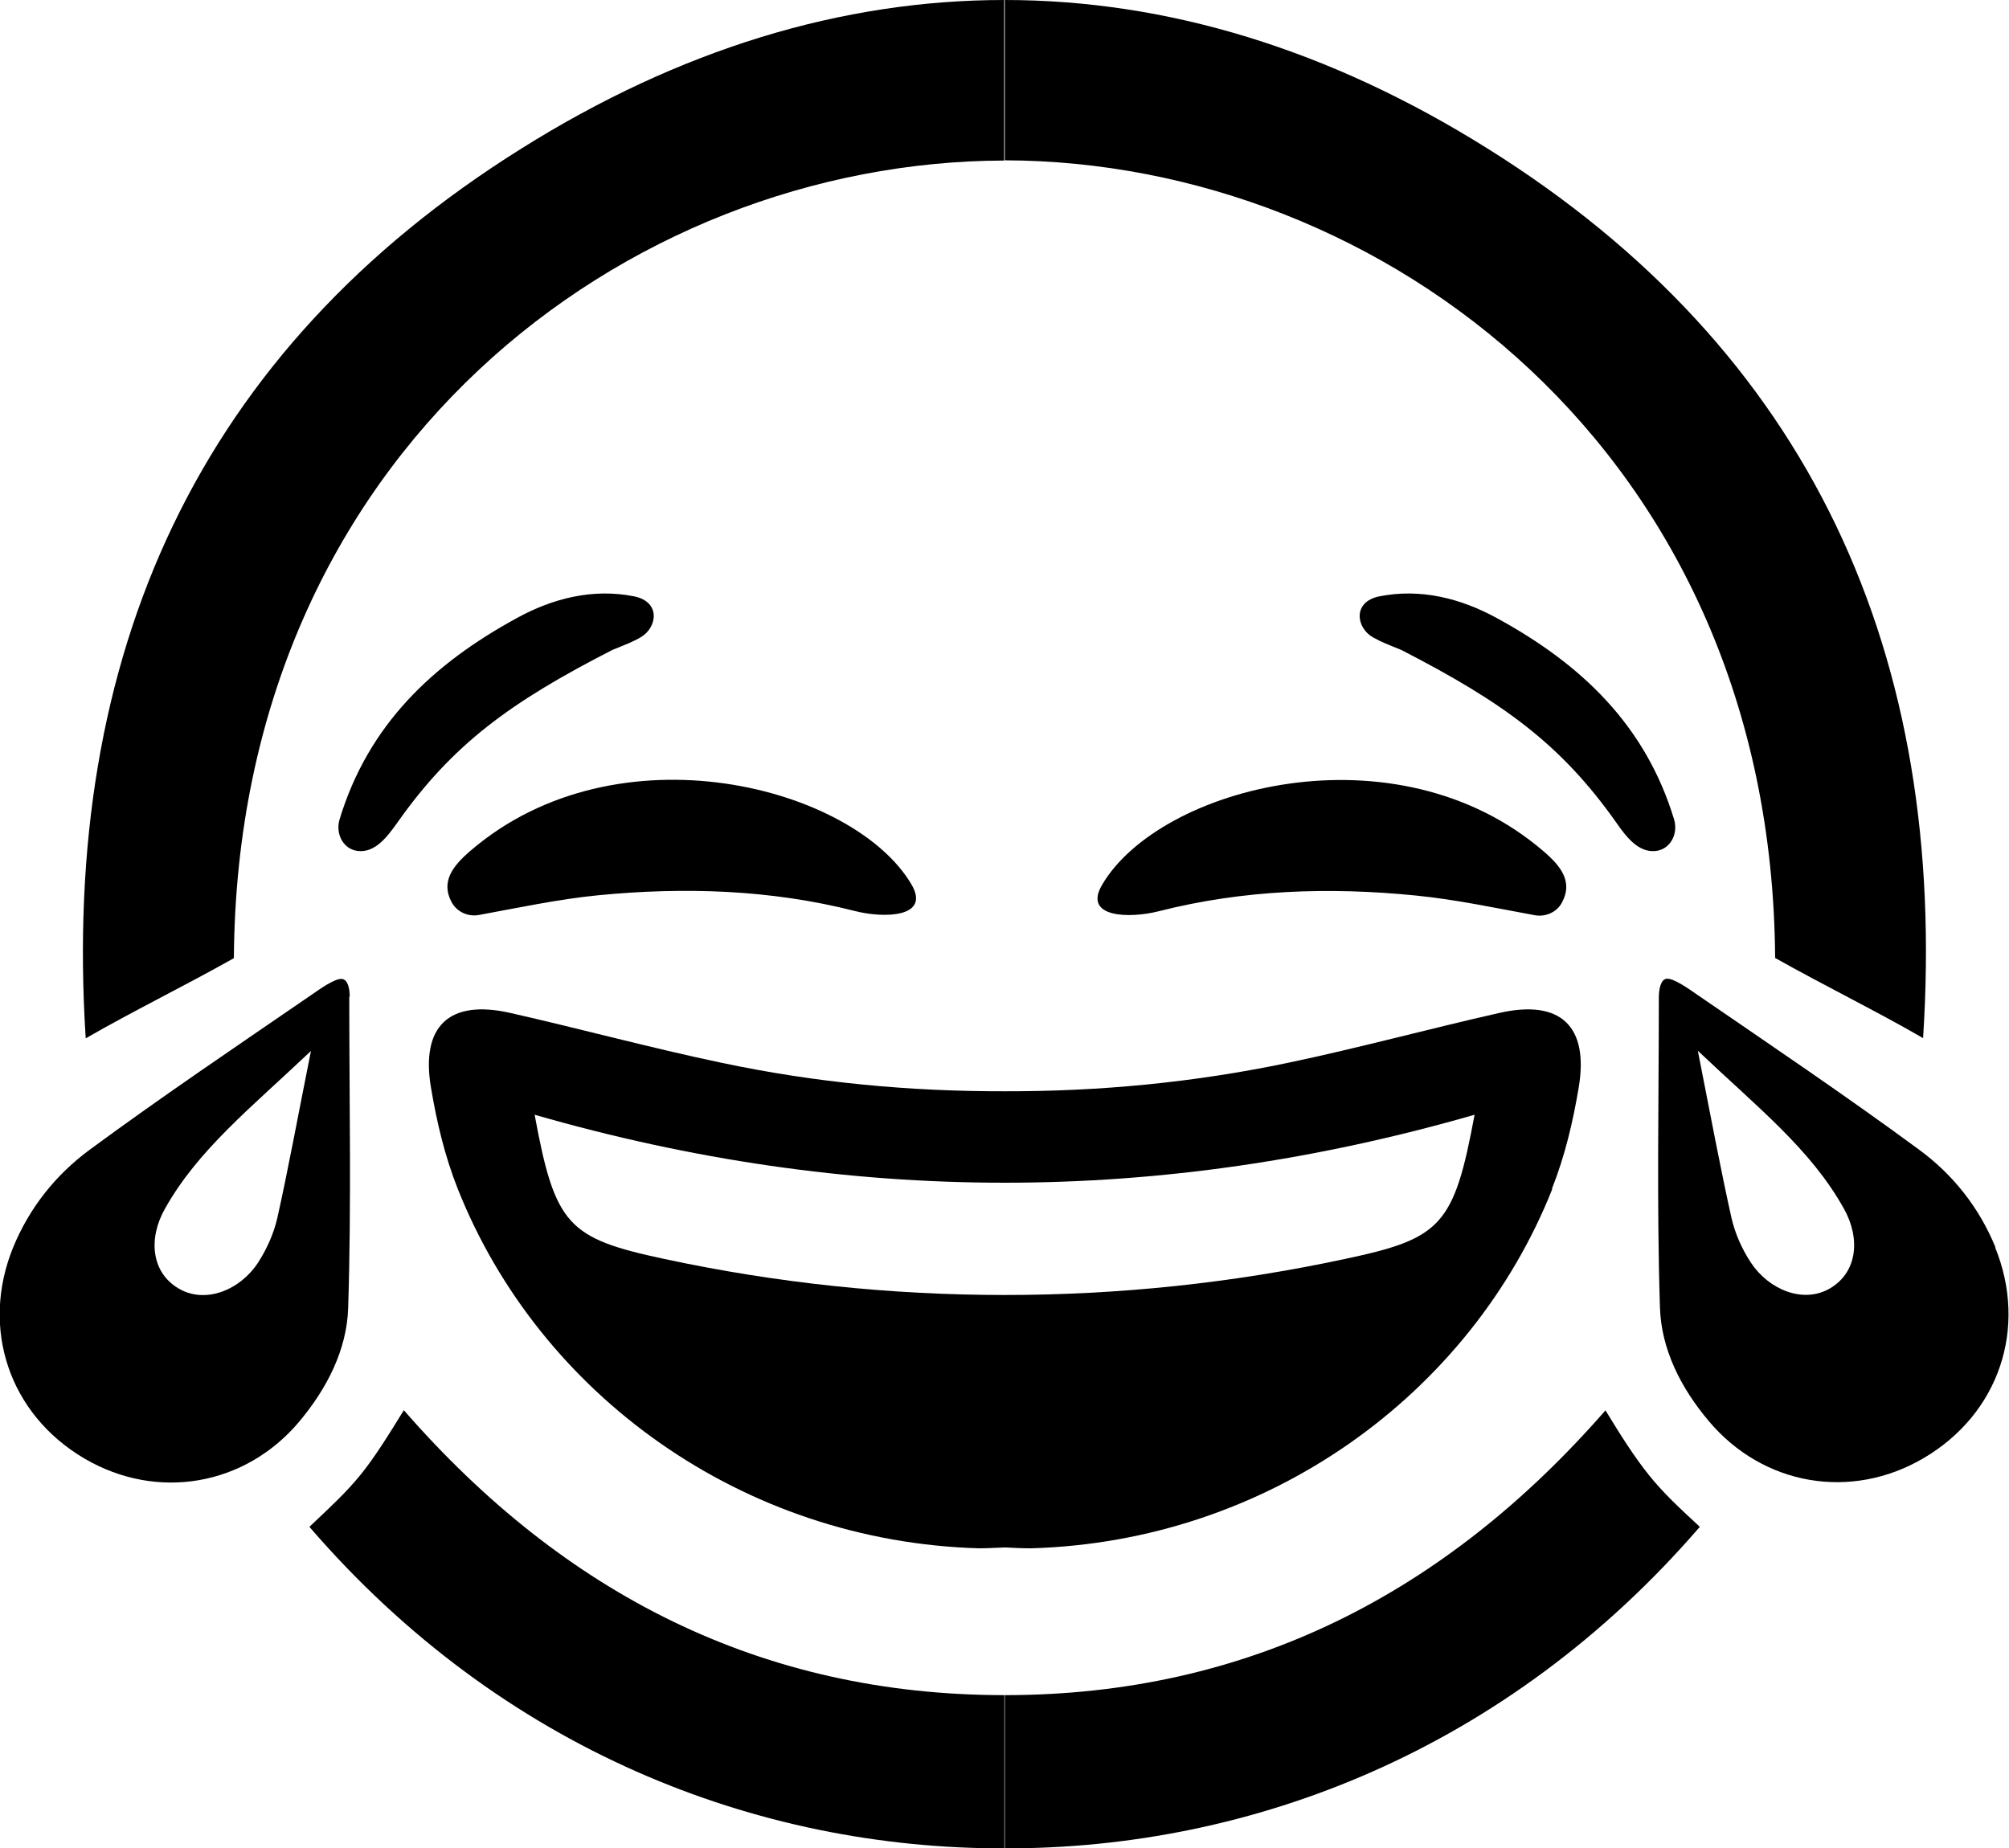 <?xml version="1.0" encoding="UTF-8"?> <svg xmlns="http://www.w3.org/2000/svg" id="_Слой_2" data-name="Слой 2" viewBox="0 0 90.71 83.47"> <g id="_Слой_1-2" data-name="Слой 1"> <g> <path d="M15.79,45c0-.32-.07-.75-.34-.79-.32-.05-1.07,.5-1.32,.67-3.38,2.32-6.78,4.61-10.08,7.04-1.52,1.12-2.72,2.61-3.46,4.42-1.48,3.64-.18,7.53,3.23,9.53,3.28,1.92,7.25,1.23,9.69-1.67,1.25-1.49,2.15-3.24,2.21-5.13,.15-4.71,.05-9.42,.05-14.06Zm-3.27,10.01c-.16,.7-.48,1.41-.87,2.01-.8,1.23-2.37,1.88-3.58,1.17-1.25-.73-1.38-2.27-.62-3.61,1.5-2.67,3.87-4.54,6.59-7.12-.61,3.05-1.02,5.31-1.52,7.55Z"></path> <path d="M21.62,41.32c1.76-.32,3.56-.71,5.38-.89,3.89-.38,7.79-.26,11.6,.71,1.33,.34,3.42,.29,2.56-1.19-2.59-4.43-13.28-7.25-19.93-1.52-.8,.69-1.33,1.39-.84,2.31,.24,.44,.74,.67,1.23,.58Z"></path> <path d="M28.92,28.78c.75-.42,.94-1.6-.29-1.85-1.86-.37-3.68,.09-5.31,.99-3.77,2.06-6.69,4.8-7.99,9.09-.19,.65,.17,1.35,.84,1.42,.78,.08,1.32-.65,1.77-1.28,2.49-3.53,5.08-5.43,9.71-7.8,.64-.26,.91-.36,1.28-.57Z"></path> <path d="M49.76,39.96c-.87,1.48,1.22,1.53,2.56,1.19,3.81-.97,7.7-1.1,11.6-.71,1.82,.18,3.63,.57,5.38,.89,.49,.09,1-.14,1.23-.58,.49-.92-.03-1.62-.84-2.31-6.66-5.73-17.34-2.91-19.93,1.52Z"></path> <path d="M72.98,37.15c.44,.63,.99,1.36,1.77,1.28,.67-.07,1.03-.77,.84-1.42-1.3-4.29-4.22-7.03-7.99-9.09-1.64-.9-3.45-1.36-5.32-.99-1.23,.25-1.04,1.43-.29,1.85,.37,.21,.64,.31,1.28,.57,4.63,2.38,7.22,4.27,9.71,7.8Z"></path> <path d="M90.1,56.33c-.74-1.81-1.93-3.3-3.46-4.42-3.3-2.43-6.7-4.72-10.08-7.04-.25-.17-1-.72-1.32-.67-.26,.04-.33,.47-.34,.79,0,4.64-.1,9.36,.05,14.06,.06,1.89,.95,3.64,2.21,5.13,2.45,2.91,6.42,3.59,9.69,1.67,3.41-2,4.72-5.88,3.23-9.53Zm-7.47,1.85c-1.21,.71-2.77,.06-3.58-1.17-.4-.61-.71-1.31-.87-2.01-.5-2.24-.92-4.5-1.52-7.55,2.72,2.58,5.09,4.44,6.59,7.12,.76,1.35,.62,2.88-.62,3.61Z"></path> <path d="M70.07,53.69c.59-1.49,.95-3.02,1.21-4.57,.47-2.78-.82-4-3.57-3.38-3.19,.72-6.34,1.58-9.53,2.25-4.29,.9-8.56,1.3-12.81,1.29-4.25,.01-8.52-.38-12.81-1.29-3.19-.67-6.35-1.53-9.53-2.25-2.75-.62-4.04,.6-3.57,3.38,.26,1.55,.62,3.08,1.21,4.57,3.69,9.29,12.85,15.93,23.55,16.23,.39,0,.78-.03,1.16-.04,.39,.02,.77,.04,1.16,.04,10.69-.3,19.86-6.94,23.55-16.23Zm-40.09,3.16c-4.34-.93-4.92-1.51-5.84-6.51,7.08,2.04,14.14,3.07,21.21,3.07h0s0,0,.01,0c0,0,0,0,.01,0h0c7.06,0,14.13-1.03,21.21-3.07-.93,5.01-1.5,5.59-5.84,6.51-5.13,1.1-10.25,1.63-15.38,1.63-5.12,0-10.25-.53-15.38-1.63Z"></path> <path d="M18.23,63.69c-.71,1.15-1.31,2.12-1.96,2.92s-1.36,1.45-2.3,2.34c8.69,10.08,20.21,14.54,31.38,14.52v-6.92c-10.98,0-19.89-4.58-27.11-12.86Z"></path> <path d="M74.45,66.61c-.65-.81-1.26-1.77-1.96-2.92-7.22,8.27-16.14,12.86-27.12,12.86v6.92c11.16,.02,22.68-4.44,31.38-14.52-.95-.88-1.65-1.53-2.3-2.34Z"></path> <path d="M86.83,46.88c-2.03-1.18-4.46-2.37-6.68-3.62-.15-22.86-17.76-35.98-34.78-36.02V0c7.33,0,14.65,2.23,21.8,6.71,14.59,9.13,20.79,22.84,19.66,40.18Z"></path> <path d="M23.54,6.71C30.68,2.23,38.01,0,45.34,0V7.25c-17.03,.04-34.63,13.16-34.78,36.02-2.22,1.25-4.65,2.44-6.69,3.62C2.76,29.55,8.94,15.84,23.54,6.71Z"></path> </g> </g> </svg> 